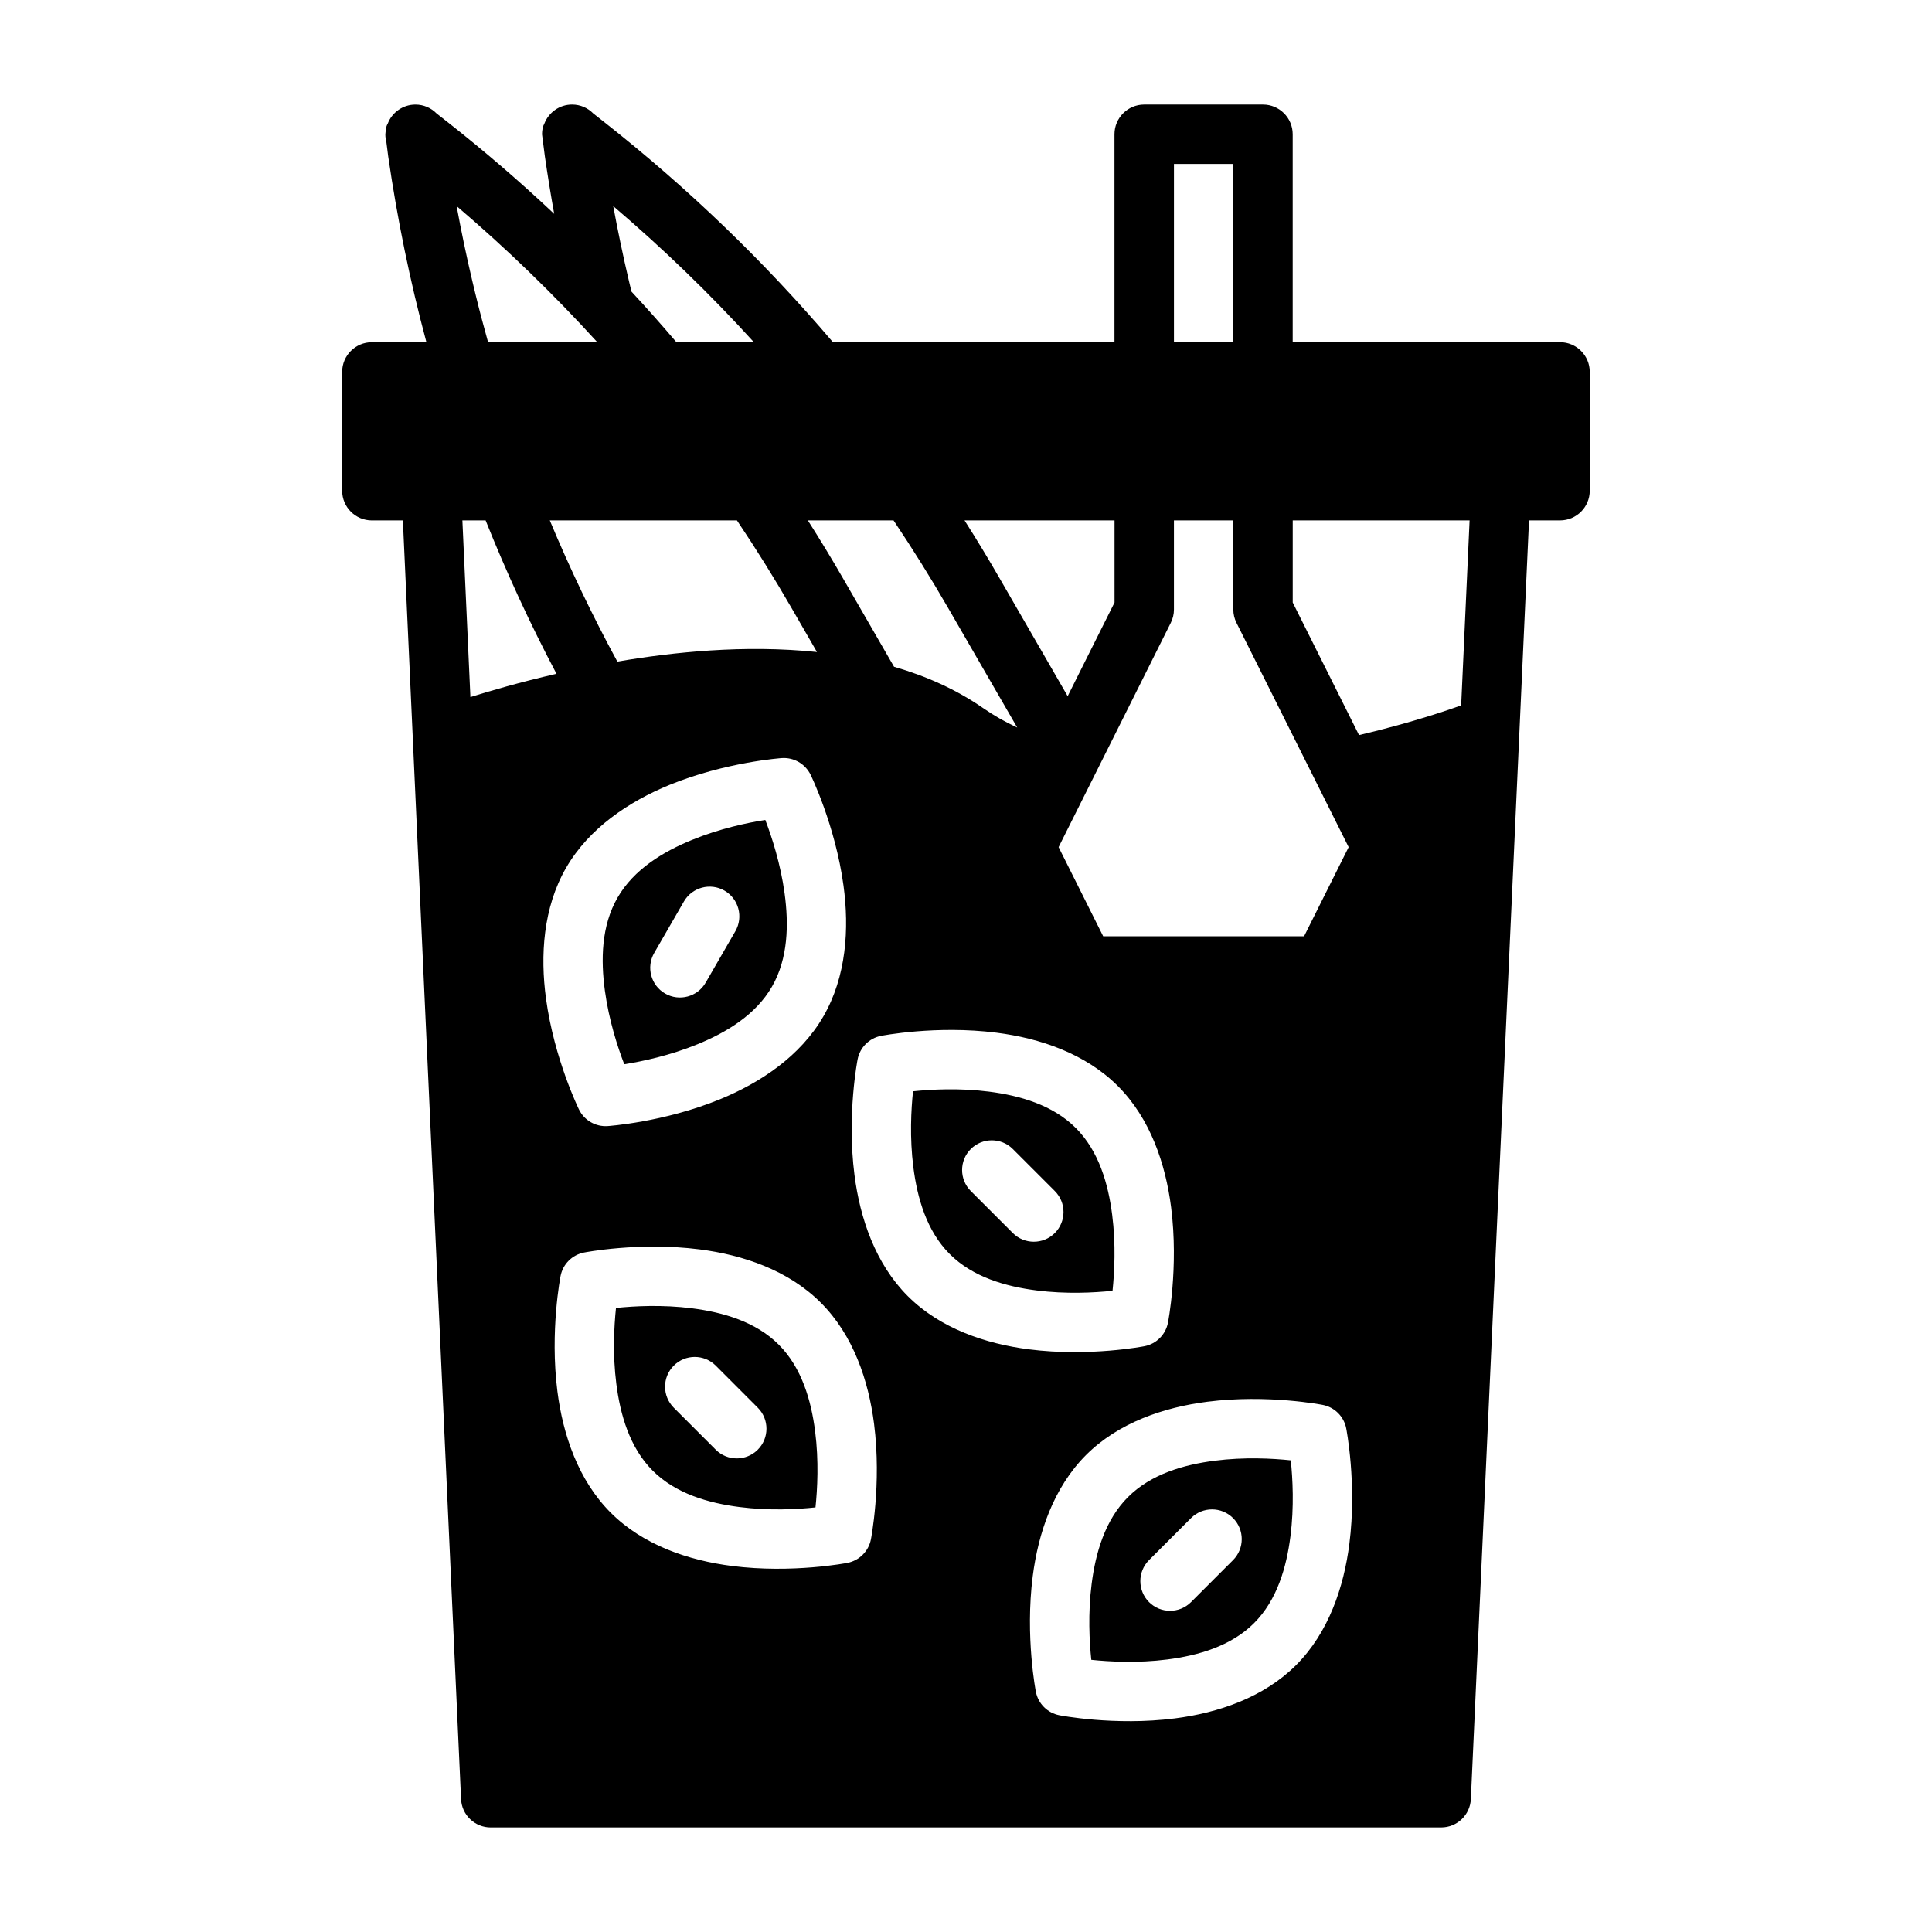 <?xml version="1.0" encoding="UTF-8"?>
<!-- Uploaded to: ICON Repo, www.svgrepo.com, Generator: ICON Repo Mixer Tools -->
<svg fill="#000000" width="800px" height="800px" version="1.1" viewBox="144 144 512 512" xmlns="http://www.w3.org/2000/svg">
 <path d="m525.95 628.29h-251.91c-4.203 0-7.668-3.305-7.856-7.512l-15.414-338.86h-8.219c-4.344 0-7.871-3.527-7.871-7.871v-31.488c0-4.344 3.527-7.871 7.871-7.871h14.453c-4.344-16.168-7.715-32.621-10.125-49.246l-0.488-3.824c-0.172-0.645-0.27-1.324-0.27-2.031l0.156-1.512 0.094-0.426c0.109-0.348 0.234-0.66 0.395-0.914 1.133-2.945 4-5.023 7.336-5.023 2.188 0 4.188 0.898 5.606 2.363l2.914 2.281c9.793 7.699 19.207 15.809 28.246 24.324-0.914-5.07-1.73-10.141-2.473-15.242l-0.754-5.856c0-1.102 0.219-2.156 0.629-2.852 1.148-2.945 4-5.023 7.336-5.023 2.203 0 4.188 0.898 5.621 2.363l2.898 2.281c22.152 17.43 42.445 36.969 60.613 58.332h74.609v-55.105c0-4.344 3.527-7.871 7.871-7.871h31.488c4.344 0 7.871 3.527 7.871 7.871v55.105h70.848c4.344 0 7.871 3.527 7.871 7.871v31.488c0 4.344-3.527 7.871-7.871 7.871h-8.219l-15.414 338.86c-0.188 4.203-3.652 7.512-7.856 7.512zm-25.191-105.77c-0.613-3.133-3.07-5.59-6.203-6.203 0 0-14.609-2.883-30.621-0.836-11.461 1.465-23.508 5.512-32.133 14.121-8.613 8.629-12.66 20.672-14.121 32.133-2.047 16.012 0.836 30.621 0.836 30.621 0.613 3.133 3.07 5.59 6.219 6.203 0 0 14.594 2.883 30.605 0.836 11.477-1.465 23.508-5.512 32.133-14.121 8.629-8.629 12.66-20.672 14.121-32.133 2.047-16.012-0.836-30.621-0.836-30.621zm-14.688 8.484c0.504 4.816 0.914 12.281-0.094 20.152-1.039 8.141-3.512 16.863-9.637 22.984-6.125 6.125-14.848 8.598-22.984 9.637-7.871 1.008-15.336 0.598-20.152 0.094-0.504-4.816-0.914-12.281 0.094-20.152 1.039-8.141 3.512-16.863 9.637-22.984 6.125-6.125 14.848-8.598 23.004-9.637 7.856-1.008 15.32-0.598 20.137-0.094zm-26.434 15.305-11.133 11.133c-3.07 3.07-3.07 8.062 0 11.133 3.07 3.07 8.062 3.07 11.133 0l11.133-11.133c3.07-3.07 3.07-8.062 0-11.133-3.07-3.07-8.062-3.07-11.133 0zm-160.86-70.375c-3.148 0.613-5.606 3.07-6.219 6.203 0 0-2.883 14.594-0.836 30.621 1.465 11.461 5.512 23.508 14.121 32.117 8.629 8.629 20.672 12.66 32.133 14.121 16.012 2.047 30.621-0.82 30.621-0.82 3.133-0.629 5.59-3.086 6.203-6.219 0 0 2.883-14.594 0.836-30.621-1.465-11.461-5.496-23.508-14.121-32.117-8.629-8.629-20.656-12.66-32.133-14.121-16.012-2.047-30.605 0.836-30.605 0.836zm8.469 14.688c4.816-0.504 12.281-0.914 20.152 0.094 8.141 1.039 16.863 3.512 22.984 9.637 6.125 6.125 8.598 14.848 9.637 22.984 1.008 7.871 0.598 15.336 0.094 20.137-4.816 0.52-12.281 0.914-20.137-0.094-8.156-1.039-16.879-3.512-23.004-9.637s-8.598-14.848-9.637-22.984c-1.008-7.871-0.598-15.32-0.094-20.137zm15.305 26.434 11.133 11.133c3.07 3.07 8.062 3.07 11.133 0 3.07-3.07 3.07-8.062 0-11.133l-11.133-11.148c-3.07-3.07-8.062-3.07-11.133 0-3.07 3.086-3.07 8.062 0 11.148zm54.945-98.543c-3.148 0.613-5.606 3.07-6.219 6.219 0 0-2.883 14.594-0.836 30.605 1.465 11.477 5.512 23.508 14.121 32.133 8.629 8.629 20.672 12.66 32.133 14.121 16.012 2.047 30.621-0.836 30.621-0.836 3.133-0.613 5.59-3.07 6.203-6.203 0 0 2.883-14.609 0.836-30.621-1.465-11.461-5.496-23.508-14.121-32.133-8.629-8.613-20.656-12.66-32.133-14.121-16.012-2.047-30.605 0.836-30.605 0.836zm8.469 14.688c4.816-0.504 12.281-0.914 20.152 0.094 8.141 1.039 16.863 3.512 22.984 9.637 6.125 6.125 8.598 14.848 9.637 23.004 1.008 7.856 0.598 15.32 0.094 20.137-4.816 0.504-12.281 0.914-20.137-0.094-8.156-1.039-16.879-3.512-23.004-9.637s-8.598-14.848-9.637-22.984c-1.008-7.871-0.598-15.336-0.094-20.152zm15.305 26.434 11.133 11.133c3.07 3.07 8.062 3.07 11.133 0 3.07-3.07 3.07-8.062 0-11.133l-11.133-11.133c-3.07-3.07-8.062-3.07-11.133 0-3.07 3.07-3.07 8.062 0 11.133zm-42.461-110.34c-1.418-2.867-4.426-4.613-7.621-4.394 0 0-14.848 1.008-29.789 7.117-10.691 4.394-21.27 11.398-27.379 21.965-6.094 10.562-6.879 23.238-5.32 34.684 2.172 16.012 8.738 29.363 8.738 29.363 1.402 2.883 4.41 4.613 7.606 4.394 0 0 14.848-0.992 29.789-7.117 10.691-4.394 21.27-11.398 27.379-21.965 6.094-10.562 6.879-23.238 5.32-34.684-2.172-15.996-8.723-29.363-8.723-29.363zm-11.996 11.996c1.73 4.519 4.047 11.617 5.117 19.477 1.102 8.141 0.977 17.207-3.352 24.703-4.328 7.512-12.121 12.156-19.711 15.258-7.352 3.008-14.656 4.551-19.43 5.305-1.746-4.519-4.062-11.617-5.133-19.477-1.102-8.141-0.977-17.191 3.371-24.703 4.328-7.496 12.105-12.156 19.695-15.258 7.352-3.008 14.656-4.551 19.445-5.305zm-21.57 21.617-7.871 13.633c-2.172 3.762-0.883 8.582 2.883 10.754 3.762 2.172 8.582 0.883 10.754-2.883l7.871-13.633c2.172-3.762 0.883-8.582-2.883-10.754-3.762-2.172-8.582-0.883-10.754 2.883zm145.6-101v23.617c0 1.227 0.285 2.426 0.836 3.527l29.727 59.449-11.809 23.617h-53.246l-11.809-23.617s29.727-59.449 29.727-59.449c0.551-1.102 0.836-2.297 0.836-3.527v-23.617h15.742zm60.379 49.027 2.234-49.027h-46.871v21.758l17.57 35.141c14.344-3.352 24.688-7.008 27.062-7.871zm-150.43-49.027h-22.703c3.227 5.07 6.359 10.219 9.367 15.445l13.477 23.348c8.5 2.457 16.484 6.016 23.57 10.926 2.883 2 5.902 3.715 9.07 5.18l-18.246-31.582c-4.582-7.949-9.43-15.711-14.531-23.316zm-112.13 46.824c5.055-1.59 13.02-3.922 22.812-6.172-6.992-13.227-13.242-26.797-18.781-40.652h-6.156zm170.7-46.824h-39.754c3.227 5.07 6.344 10.219 9.352 15.445l17.98 31.141 12.422-24.828zm-100.07 0h-49.594c5.32 12.754 11.289 25.238 17.902 37.422 7.731-1.324 16.043-2.394 24.562-2.945 9.367-0.613 18.957-0.566 28.34 0.41l-6.676-11.57c-4.582-7.949-9.43-15.727-14.531-23.316zm-74.281-83.285c1.211 6.613 2.582 13.18 4.125 19.711l0.789 3.289c1.055 4.375 2.203 8.723 3.418 13.051h28.938c-11.637-12.785-24.074-24.812-37.266-36.055zm205.84 36.055h-15.742v-47.23h15.742zm-127.07 0h-20.531c-3.871-4.551-7.84-9.02-11.902-13.398-0.234-0.992-0.473-1.969-0.707-2.945-1.527-6.535-2.914-13.098-4.125-19.711 13.195 11.242 25.648 23.27 37.266 36.055z" fill-rule="evenodd"/>
</svg>